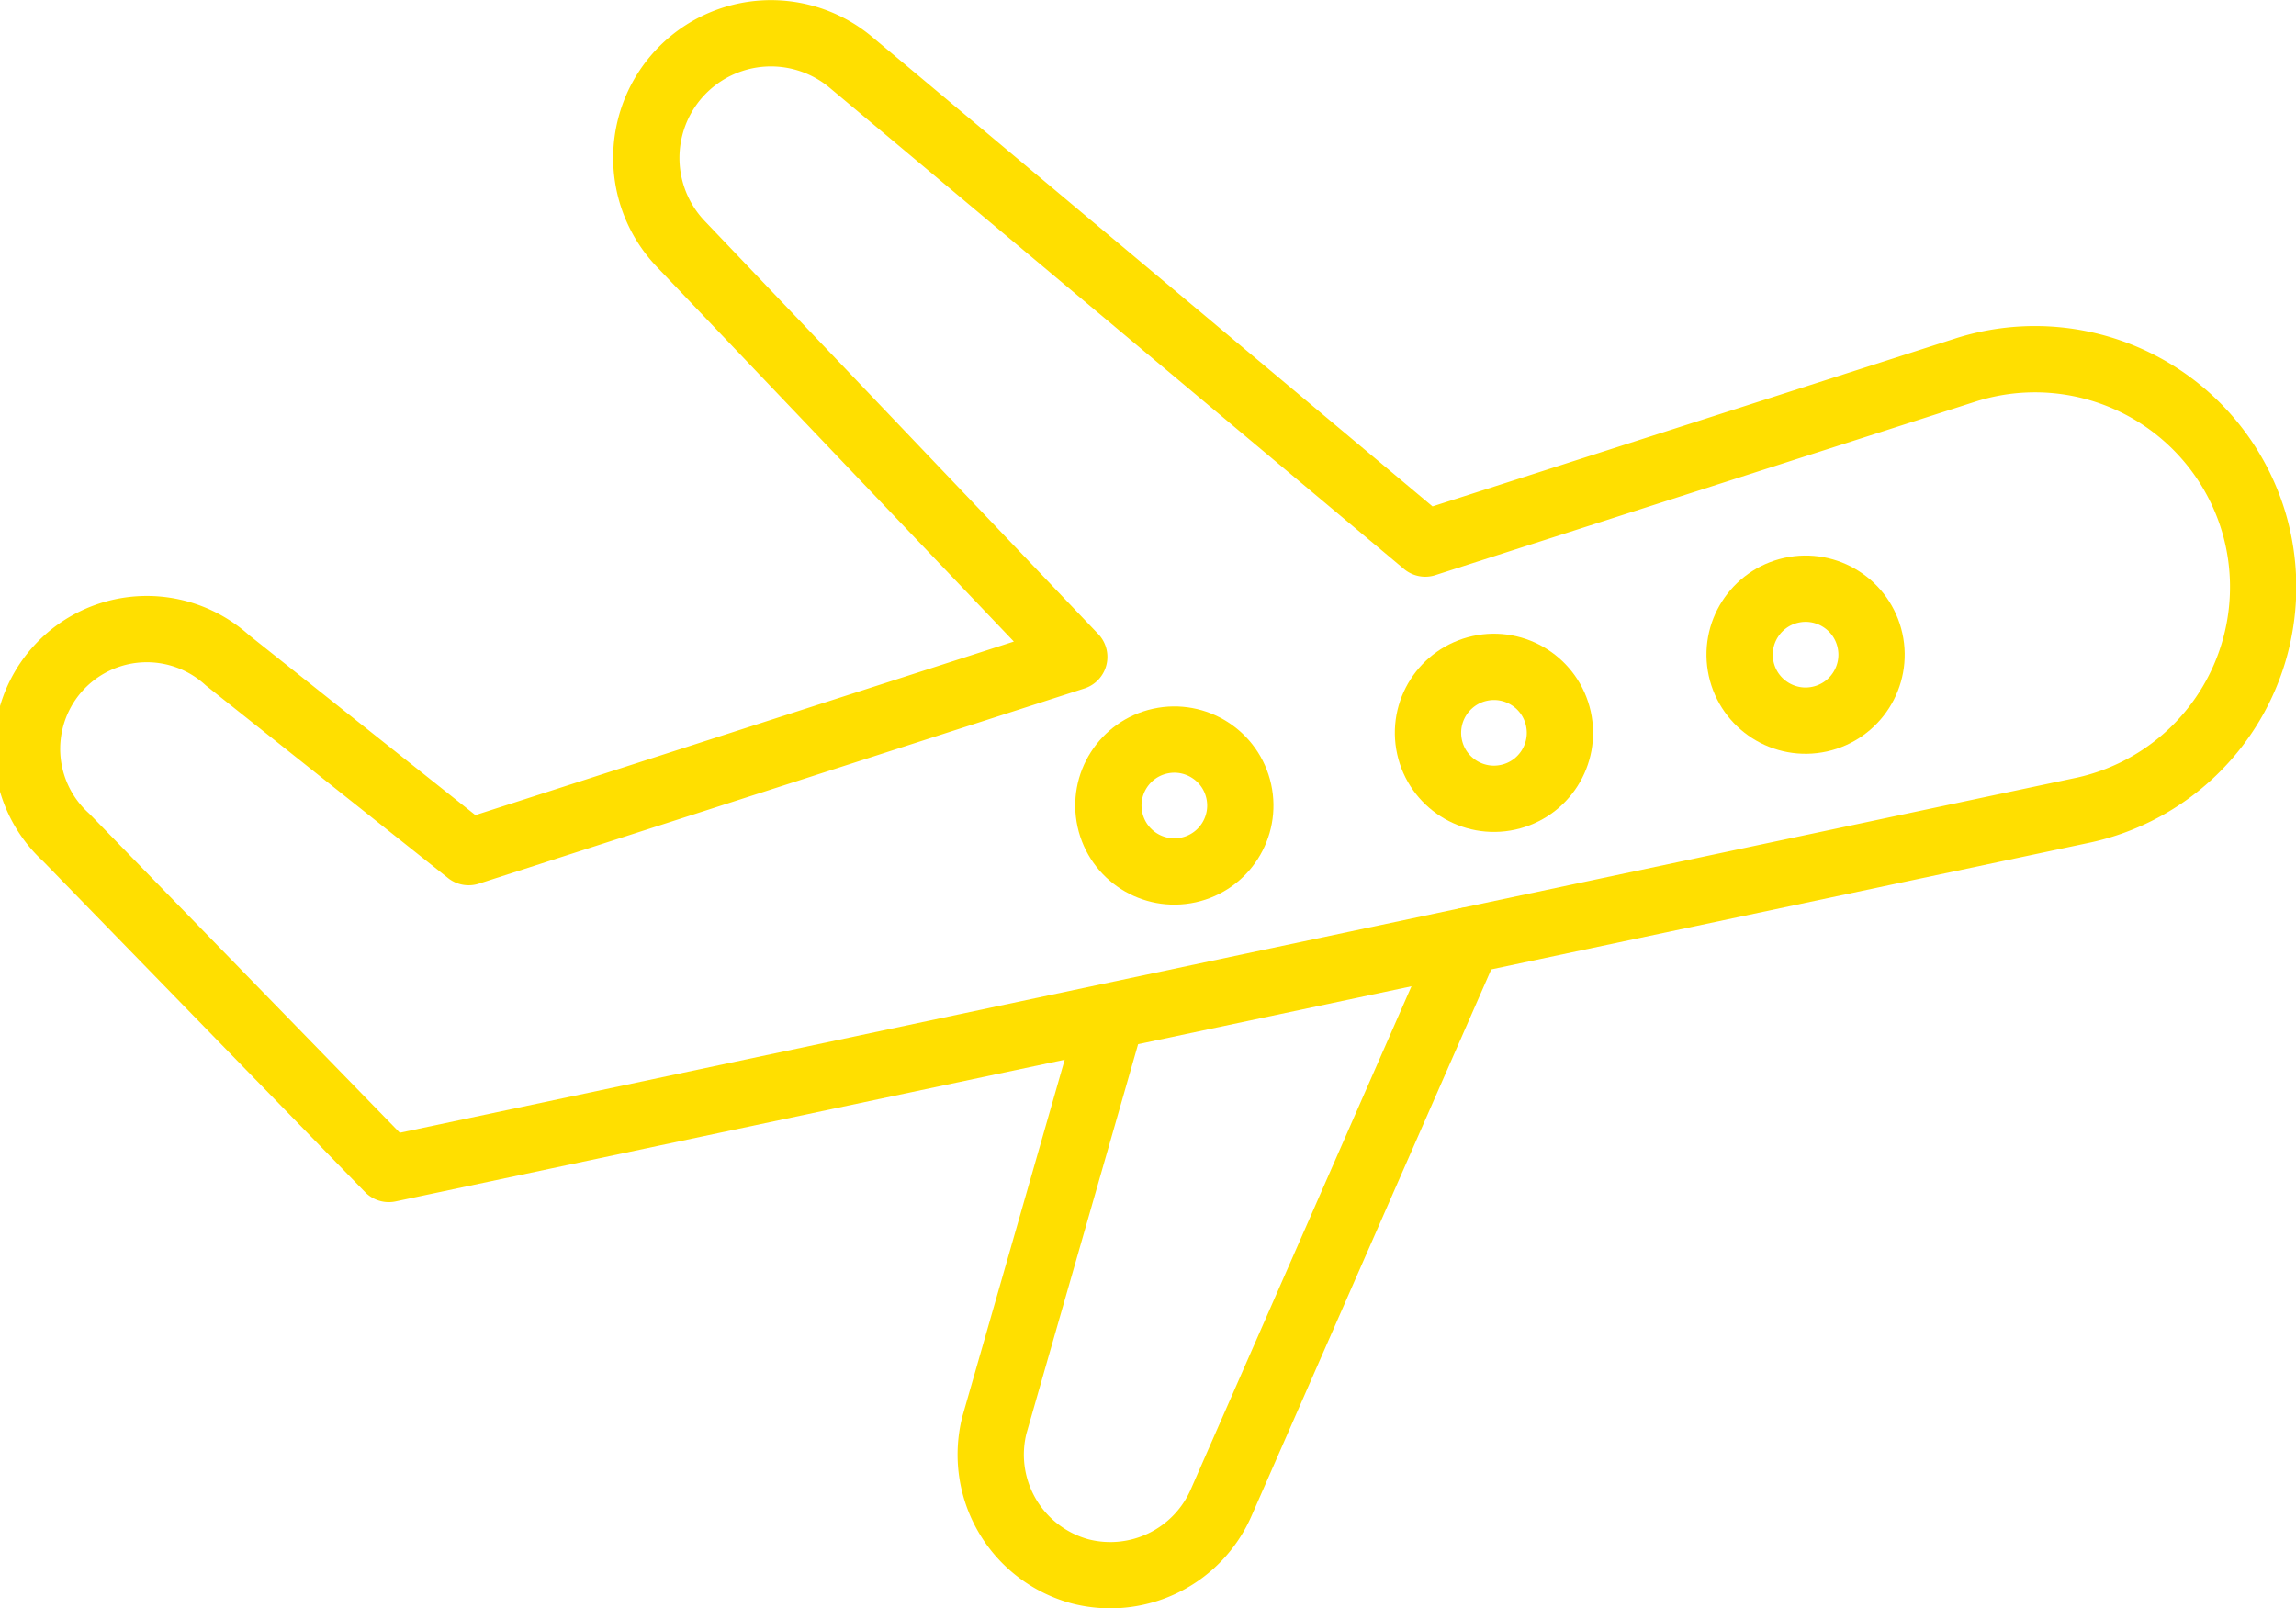 <svg xmlns="http://www.w3.org/2000/svg" viewBox="0 0 69.27 48.53"><defs><style>.cls-1{fill:none;stroke:#ffdf00;stroke-linecap:round;stroke-linejoin:round;stroke-width:2px;}</style></defs><title>Asset 27-title</title><g id="Layer_2" data-name="Layer 2"><g id="Layer_1-2" data-name="Layer 1"><path class="cls-1" d="M44.28,28.38,36.85,45.32a3.65,3.65,0,0,1-4.27,2.09h0A3.65,3.65,0,0,1,30,43l3.53-12.31"/><path class="cls-1" d="M68,15.77a6.89,6.89,0,0,0-8.72-4.6L43,16.4,25.66,1.87a3.76,3.76,0,0,0-5.13,5.48L32.41,19.82,14.14,25.71,6.86,19.92A3.61,3.61,0,0,0,2,25.27l9.73,10L62.87,24.44A6.89,6.89,0,0,0,68,15.77Z"/><circle class="cls-1" cx="54.47" cy="19.75" r="1.99" transform="translate(-2.97 12.19) rotate(-12.43)"/><circle class="cls-1" cx="45.07" cy="22.11" r="1.99" transform="translate(-3.7 10.22) rotate(-12.43)"/><circle class="cls-1" cx="35.43" cy="24.3" r="1.99" transform="translate(-4.4 8.2) rotate(-12.43)"/></g></g></svg>